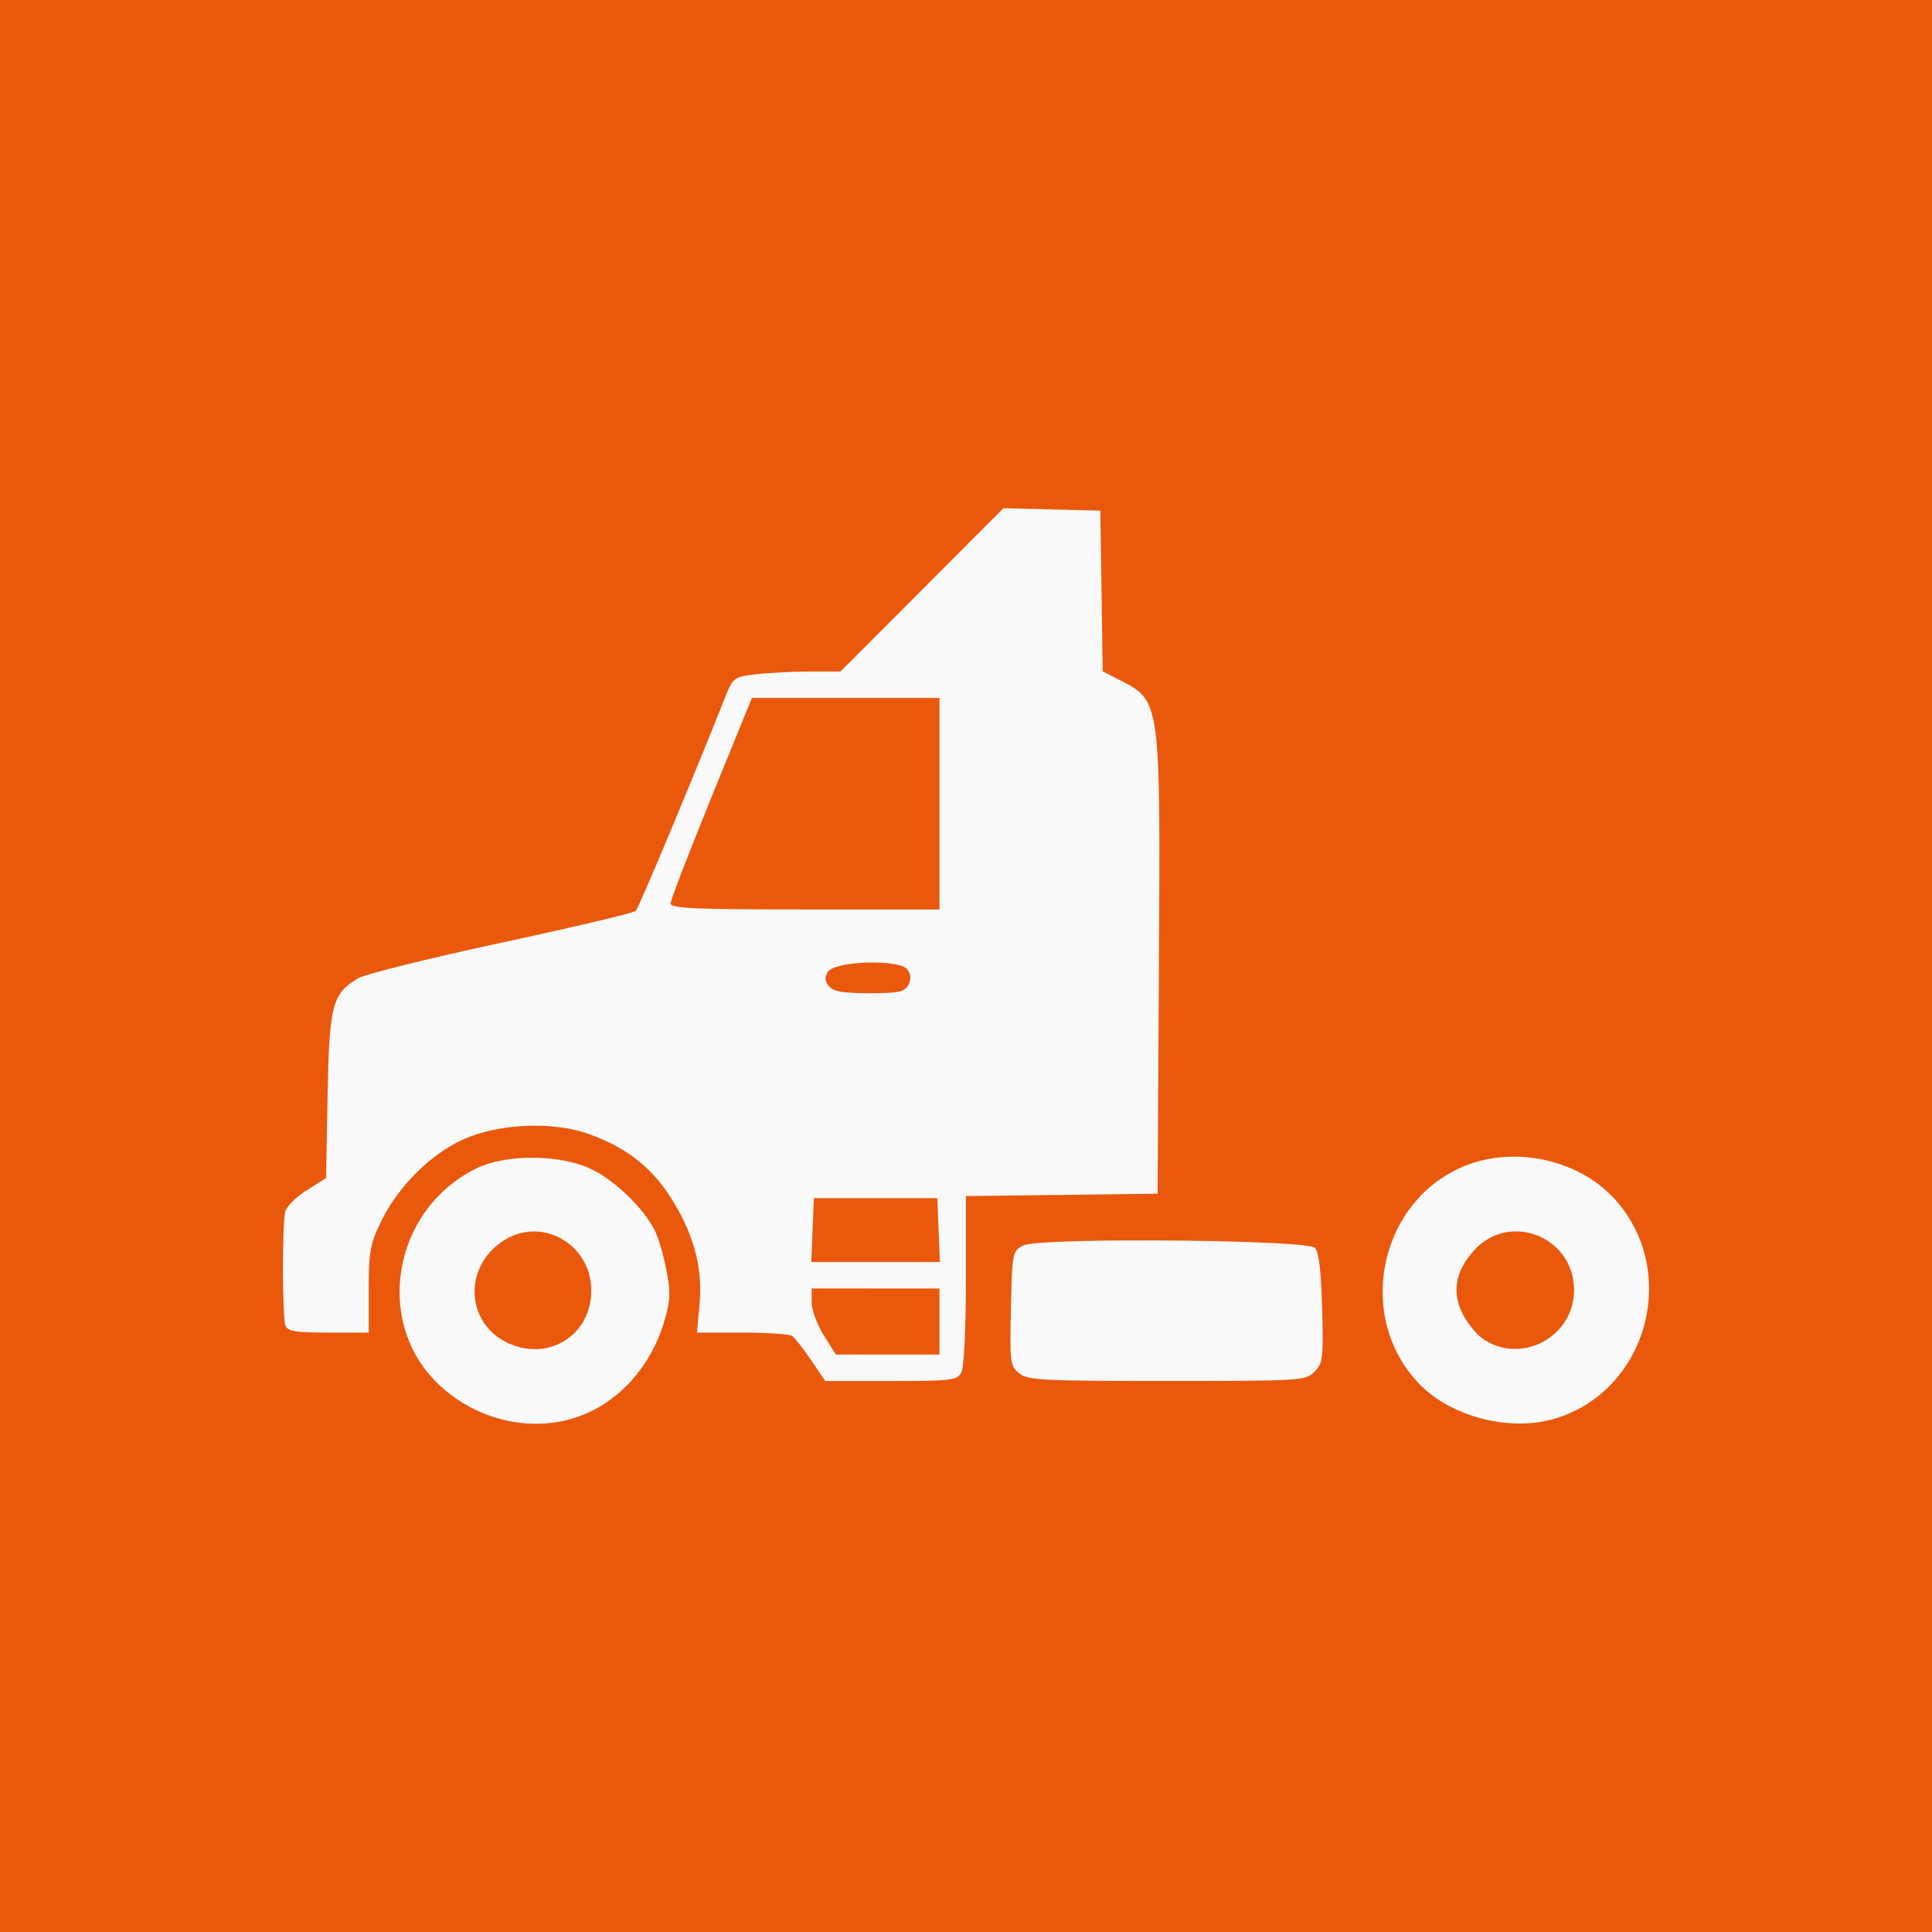 <?xml version="1.0" encoding="UTF-8" standalone="no"?>
<!-- Created with Inkscape (http://www.inkscape.org/) -->

<svg
   width="82.762mm"
   height="82.762mm"
   viewBox="0 0 82.762 82.762"
   version="1.1"
   id="svg1"
   xmlns="http://www.w3.org/2000/svg"
   xmlns:svg="http://www.w3.org/2000/svg">
  <rect x="0" y="0" width="82.762" height="82.762" fill="#333333" stroke="none"/>
  <defs
     id="defs1" />
  <g
     id="layer1"
     transform="translate(618.331,308.24)">
    <rect
       style="fill:#f9f9f9;stroke:#000000;stroke-width:0.4;stroke-linejoin:round;paint-order:stroke fill markers"
       id="rect1"
       width="72.295"
       height="72.295"
       x="-613.098"
       y="-303.006" />
    <path
       id="rect4-5"
       style="fill:#ea580c;fill-opacity:1;stroke:none;stroke-width:1.703;stroke-linejoin:round;paint-order:stroke fill markers"
       d="m -618.331,-308.24 v 82.762 h 82.762 v -82.762 z m 42.982,21.771 2.077,0.052 2.077,0.051 0.051,3.443 0.051,3.444 0.704,0.359 c 1.784,0.911 1.769,0.801 1.703,12.293 l -0.056,9.723 -4.106,0.051 -4.106,0.05 v 3.596 c 0,2.118 -0.08,3.746 -0.195,3.961 v 0 c -0.18,0.336 -0.421,0.366 -3.012,0.366 h -2.816 l -0.61,-0.897 c -0.336,-0.493 -0.7,-0.959 -0.811,-1.036 -0.111,-0.076 -1.073,-0.142 -2.138,-0.142 h -1.937 l 0.112,-1.274 c 0.139,-1.577 -0.294,-3.09 -1.331,-4.652 -0.818,-1.233 -1.909,-2.052 -3.454,-2.595 -1.543,-0.542 -3.874,-0.429 -5.374,0.26 -1.375,0.632 -2.748,2 -3.459,3.449 -0.499,1.016 -0.555,1.316 -0.555,2.971 v 1.841 h -1.726 c -1.4,0 -1.748,-0.056 -1.841,-0.298 -0.142,-0.37 -0.147,-4.375 -0.007,-4.9 0.057,-0.211 0.472,-0.618 0.924,-0.903 l 0.821,-0.519 0.065,-3.534 c 0.071,-3.884 0.198,-4.367 1.313,-5.027 0.295,-0.174 3.055,-0.859 6.133,-1.521 3.078,-0.662 5.668,-1.275 5.755,-1.363 0.132,-0.132 2.398,-5.545 3.789,-9.051 0.38,-0.958 0.393,-0.968 1.358,-1.084 0.536,-0.064 1.57,-0.118 2.298,-0.119 h 1.324 l 3.491,-3.497 z m -10.773,8.126 -0.212,0.519 c -2.22,5.428 -3.269,8.089 -3.269,8.292 -2e-5,0.203 1.096,0.251 5.758,0.251 h 5.758 v -4.531 -4.531 h -4.018 z m 4.941,11.336 c -0.773,0.024 -1.541,0.165 -1.689,0.401 -0.143,0.228 -0.129,0.397 0.05,0.614 0.188,0.226 0.608,0.299 1.729,0.299 1.251,0 1.51,-0.054 1.669,-0.351 0.131,-0.245 0.118,-0.447 -0.044,-0.669 -0.165,-0.226 -0.942,-0.317 -1.714,-0.292 z m 27.354,8.324 c 1.686,-0.097 3.438,0.521 4.567,1.704 2.953,3.091 1.539,8.382 -2.547,9.534 -1.875,0.528 -4.33,-0.104 -5.678,-1.464 -2.86,-2.885 -1.763,-8.004 2.021,-9.432 0.522,-0.197 1.076,-0.309 1.638,-0.341 z m -41.588,0.036 c 0.93,0.014 1.861,0.197 2.52,0.542 0.993,0.519 2.126,1.63 2.602,2.55 0.152,0.293 0.378,1.052 0.503,1.688 0.192,0.975 0.181,1.315 -0.074,2.192 -0.609,2.094 -2.13,3.693 -4.019,4.224 -1.911,0.537 -4.059,-0.011 -5.596,-1.427 -2.871,-2.646 -2.06,-7.529 1.545,-9.305 0.659,-0.325 1.588,-0.477 2.519,-0.463 z m 11.948,1.732 -0.055,1.369 -0.055,1.369 h 2.754 2.754 l -0.055,-1.369 -0.055,-1.369 h -2.643 z m -12.042,1.428 c -0.433,0.011 -0.876,0.141 -1.287,0.415 -1.744,1.161 -1.56,3.62 0.328,4.41 1.721,0.719 3.465,-0.433 3.465,-2.288 0,-1.512 -1.208,-2.566 -2.507,-2.536 z m 42,0 c -0.595,0.03 -1.191,0.28 -1.669,0.802 -0.798,0.871 -0.969,1.779 -0.51,2.704 0.192,0.387 0.57,0.864 0.839,1.06 1.623,1.185 3.949,-0.026 3.947,-2.054 -10e-4,-1.568 -1.3,-2.576 -2.608,-2.512 z m -16.833,0.386 c 3.555,-0.026 8.117,0.093 8.341,0.317 0.167,0.167 0.265,0.989 0.307,2.58 0.058,2.16 0.033,2.366 -0.33,2.729 -0.381,0.381 -0.569,0.392 -6.319,0.392 -5.363,0 -5.965,-0.031 -6.332,-0.33 -0.383,-0.312 -0.402,-0.469 -0.351,-2.78 0.053,-2.397 0.065,-2.454 0.527,-2.693 0.254,-0.131 2.024,-0.2 4.157,-0.216 z m -13.219,2.055 v 0.594 c 2e-5,0.327 0.234,0.964 0.519,1.416 l 0.519,0.822 h 2.218 l 2.218,6e-4 v -1.416 -1.415 h -2.737 z" />
  </g>
</svg>
